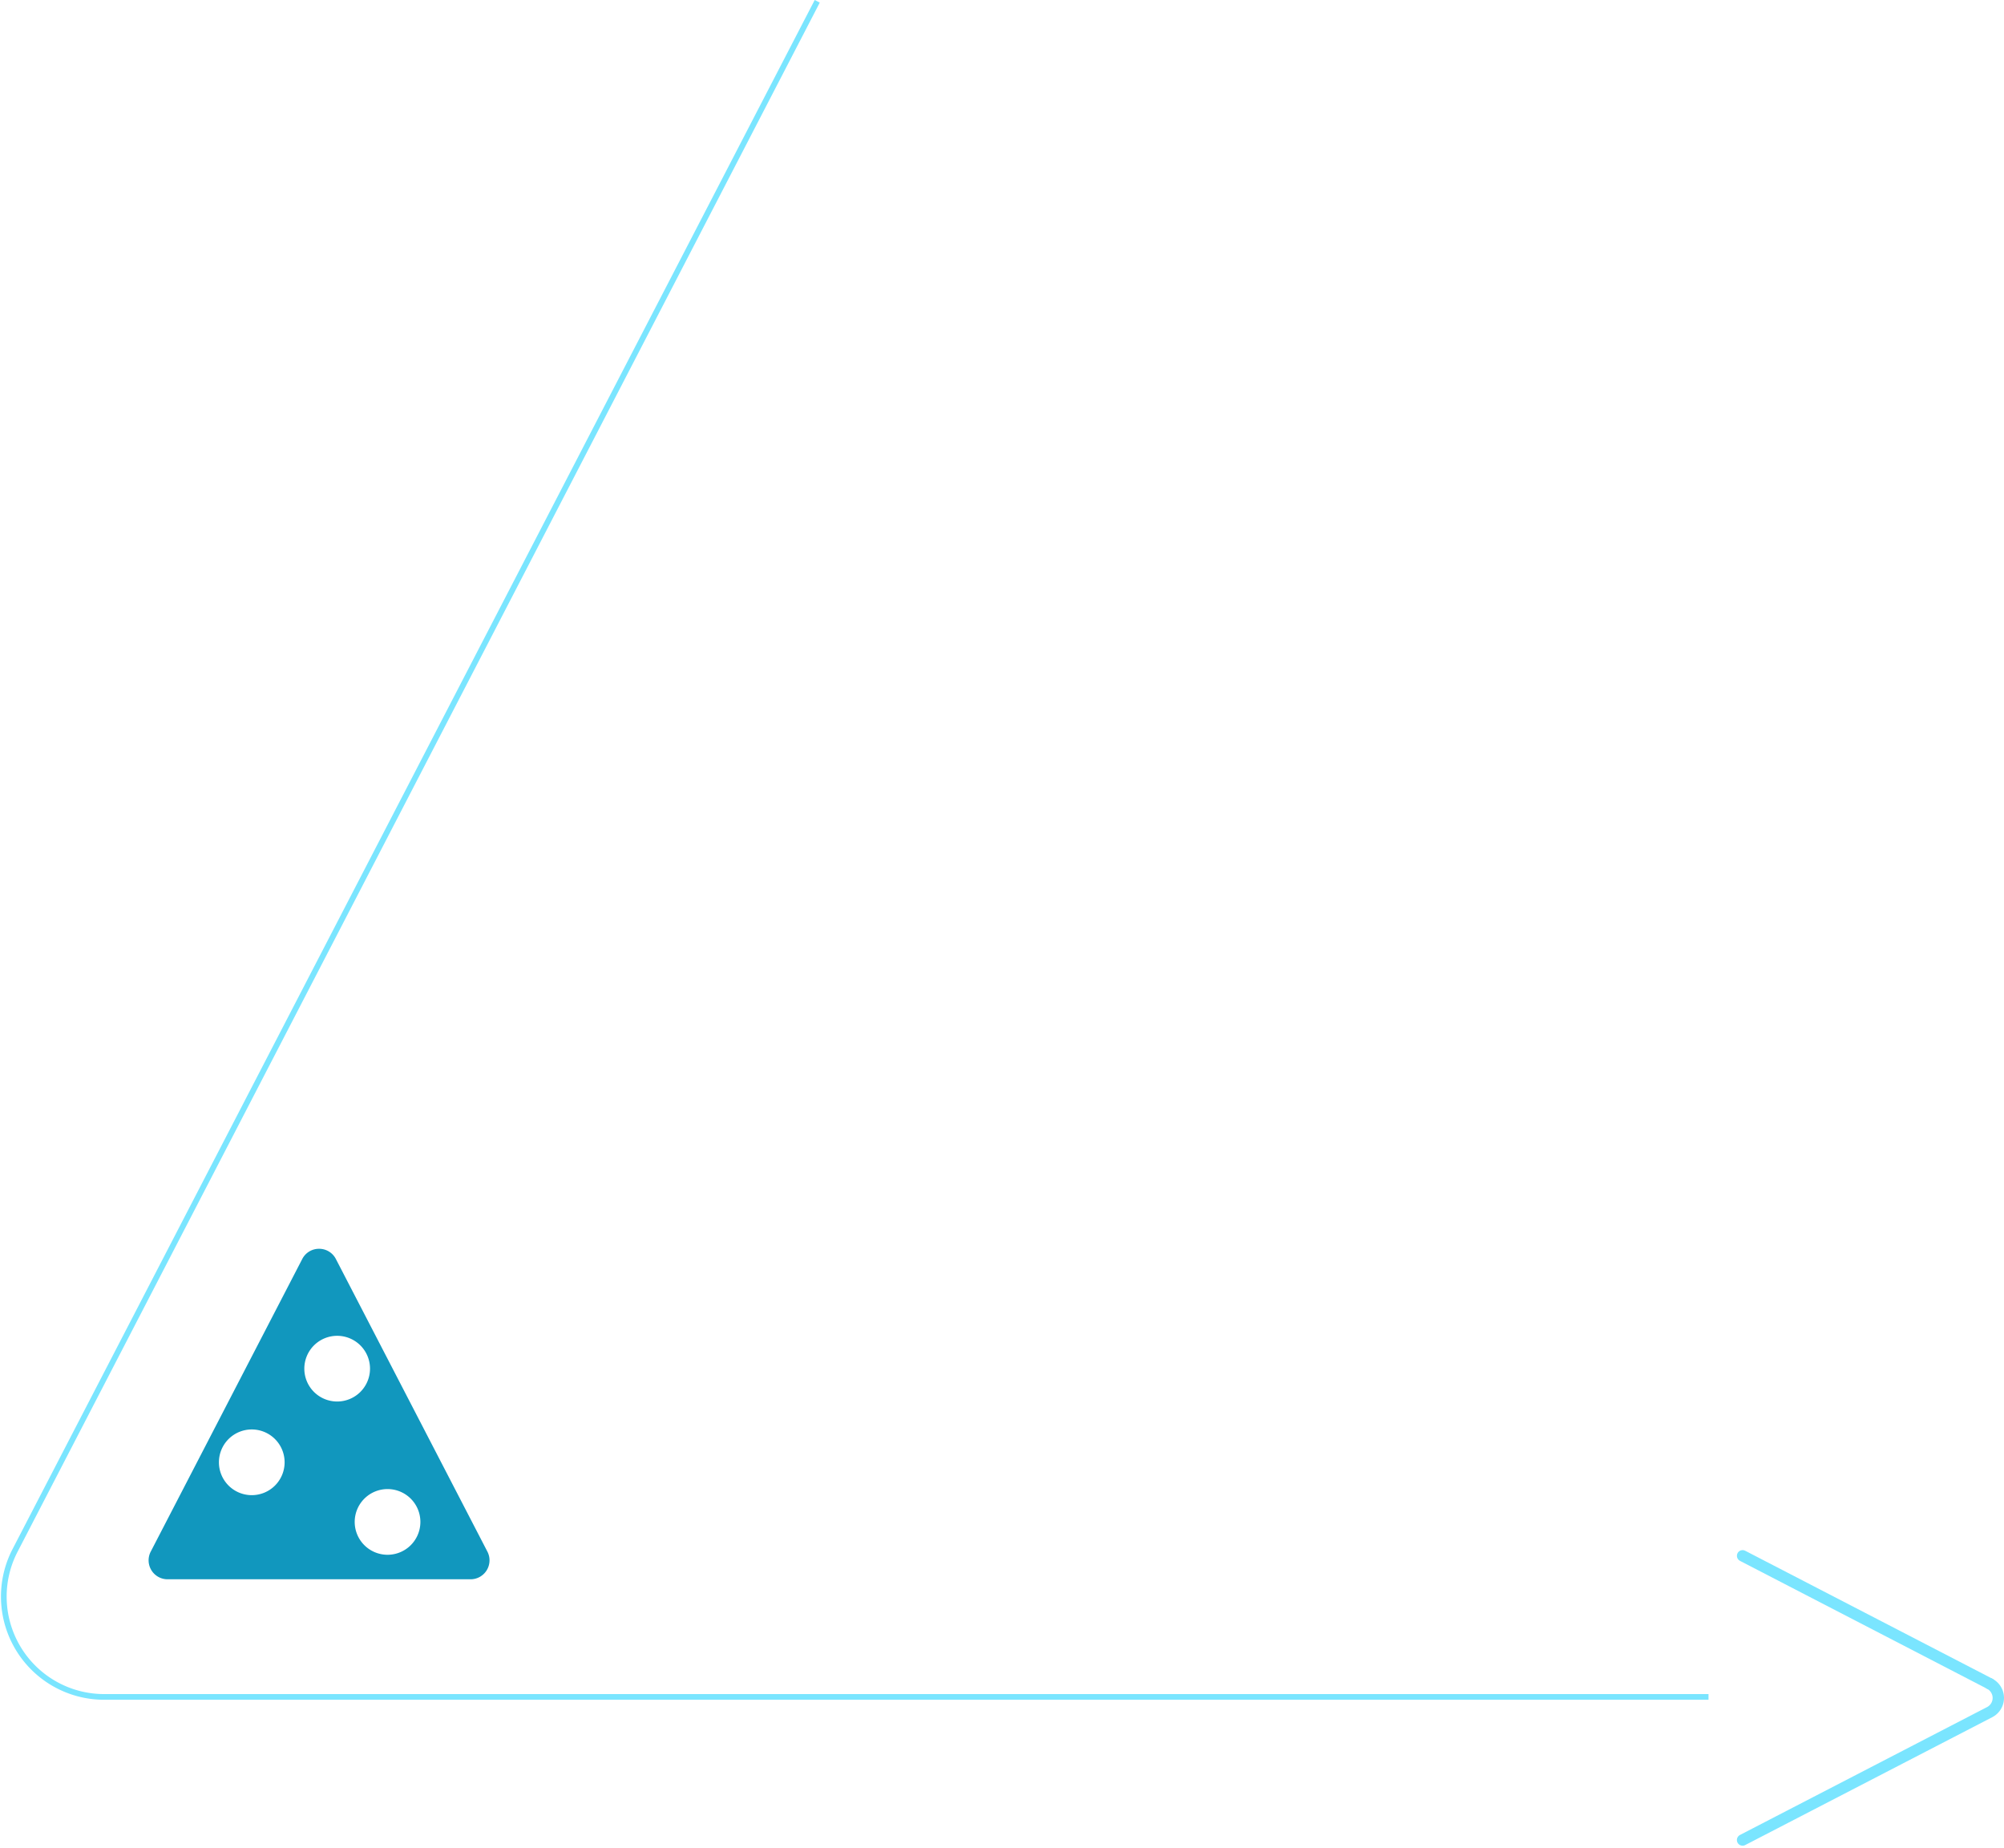 <svg xmlns="http://www.w3.org/2000/svg" width="352.646" height="325.078" viewBox="0 0 352.646 325.078">
  <g id="Group_2581" data-name="Group 2581" transform="translate(-348.853 -1125.287)">
    <g id="Group_2240" data-name="Group 2240" transform="translate(-545.202 1692.021)">
      <path id="Path_682" data-name="Path 682" d="M1200.7-243l43.48-22.5a2.812,2.812,0,0,0,0-4.995" fill="none" stroke="#7ae5ff" stroke-linecap="round" stroke-miterlimit="10" stroke-width="2"/>
      <line id="Line_7" data-name="Line 7" x1="43.481" y1="22.503" transform="translate(1200.702 -293.003)" fill="none" stroke="#7ae5ff" stroke-linecap="round" stroke-miterlimit="10" stroke-width="2"/>
    </g>
    <path id="Path_1947" data-name="Path 1947" d="M1856.995,3641.465l-141.163,272.56a17.653,17.653,0,0,0,15.675,25.768h282.325" transform="translate(-1364.332 -2515.948)" fill="none" stroke="#7ae5ff" stroke-miterlimit="10" stroke-width="1"/>
    <g id="Group_2338" data-name="Group 2338" transform="translate(-161 -167)">
      <path id="Path_2145" data-name="Path 2145" d="M-36-313.63l-26.663-51.481a3.3,3.3,0,0,0-2.96-1.8,3.3,3.3,0,0,0-2.96,1.8L-95.245-313.63a3.334,3.334,0,0,0,2.96,4.866H-38.96A3.334,3.334,0,0,0-36-313.63Zm-41.465-9.935a5.78,5.78,0,0,1-5.78-5.78,5.779,5.779,0,0,1,5.78-5.78,5.78,5.78,0,0,1,5.78,5.78A5.78,5.78,0,0,1-77.465-323.565Zm9.248-22.256a5.78,5.78,0,0,1,5.78-5.78,5.78,5.78,0,0,1,5.78,5.78,5.78,5.78,0,0,1-5.78,5.78A5.78,5.78,0,0,1-68.217-345.821Zm14.645,32.745a5.78,5.78,0,0,1-5.78-5.78,5.78,5.78,0,0,1,5.78-5.78,5.78,5.78,0,0,1,5.78,5.78A5.78,5.78,0,0,1-53.572-313.076Z" transform="translate(631.622 1878.912)" fill="#1197be"/>
    </g>
  </g>
</svg>
